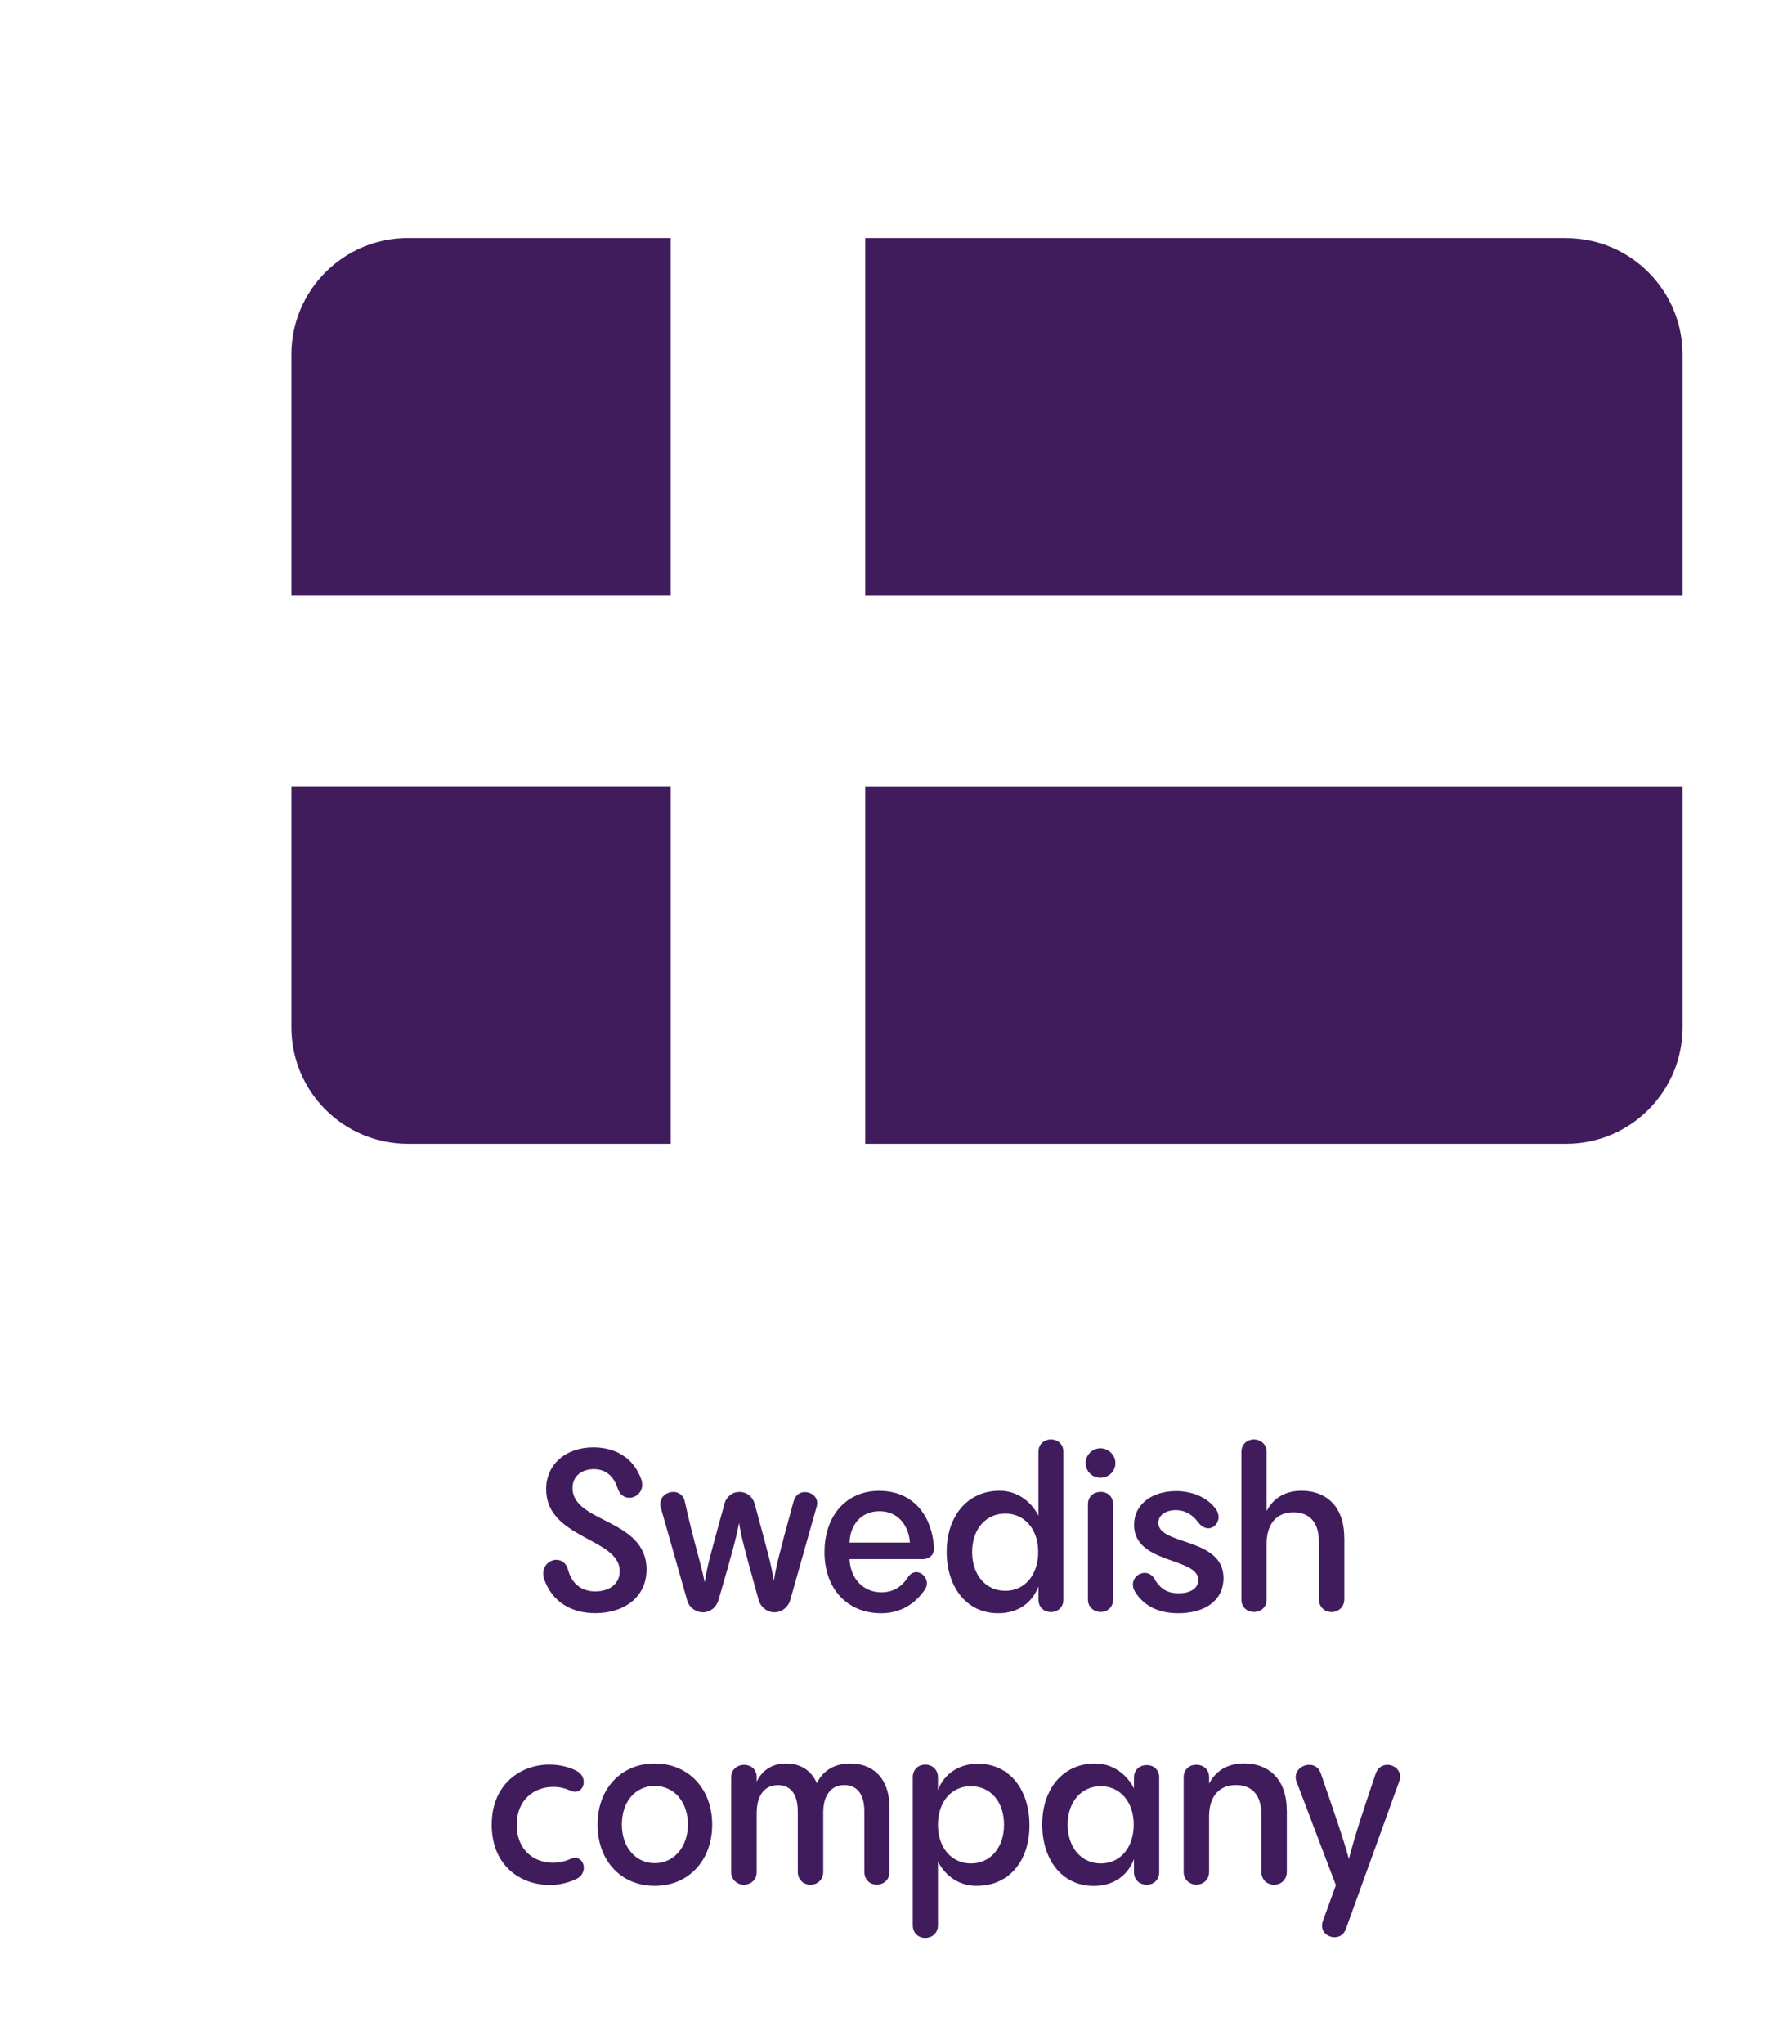 <?xml version="1.0" encoding="UTF-8"?>
<svg id="Lager_1" data-name="Lager 1" xmlns="http://www.w3.org/2000/svg" viewBox="0 0 214 244">
  <defs>
    <style>
      .cls-1 {
        fill: #411c5d;
      }
    </style>
  </defs>
  <g>
    <path class="cls-1" d="m64.98,188.48c-.08-.24-.11-.46-.11-.68,0-.98.79-1.63,1.57-1.63.6,0,1.17.35,1.41,1.22.46,1.76,1.74,2.55,3.23,2.55,1.82,0,2.93-1,2.93-2.41,0-3.99-8.79-3.85-8.79-9.79,0-2.98,2.36-4.99,5.64-4.99,2.77,0,4.85,1.36,5.72,3.82.08.22.11.46.11.65,0,.92-.76,1.55-1.54,1.55-.57,0-1.14-.35-1.41-1.17-.43-1.36-1.36-2.25-2.82-2.25s-2.55.84-2.55,2.25c0,4.2,8.84,3.63,8.84,9.73,0,3.23-2.58,5.21-6.13,5.21-2.9,0-5.15-1.38-6.1-4.07Z"/>
    <path class="cls-1" d="m82.06,191l-3.15-11.06c-.05-.16-.05-.33-.05-.46,0-.87.79-1.41,1.55-1.41.62,0,1.22.38,1.38,1.17.95,4.42,2.06,7.84,2.36,9.62.35-2.14.68-3.23,2.36-9.35.24-.9.95-1.44,1.79-1.44.92,0,1.6.62,1.82,1.41,1.82,6.67,1.98,7.38,2.3,9.19.24-1.63.54-2.87,2.33-9.41.24-.87.79-1.17,1.38-1.17.71,0,1.46.49,1.46,1.33,0,.14-.03.3-.08.46l-3.15,11.12c-.24.84-1.03,1.44-1.87,1.44-.89,0-1.68-.65-1.9-1.49-1.84-6.62-2.09-7.65-2.33-9.19-.41,2.06-.76,3.36-2.44,9.16-.24.87-.95,1.52-1.9,1.52-.81,0-1.63-.57-1.87-1.44Z"/>
    <path class="cls-1" d="m110.07,186.09h-8.62c.11,2.36,1.68,3.96,3.8,3.96,1.55,0,2.52-.79,3.17-1.79.27-.43.65-.62,1-.62.65,0,1.27.62,1.27,1.33,0,.24-.08.51-.24.76-1.19,1.74-2.96,2.82-5.21,2.82-4.01,0-6.78-2.87-6.78-7.29s2.66-7.32,6.53-7.32c3.63,0,6.16,2.39,6.54,6.59.11,1.03-.49,1.57-1.46,1.57Zm-8.62-1.98h7.21c-.16-2.17-1.52-3.74-3.63-3.74s-3.5,1.52-3.58,3.74Z"/>
    <path class="cls-1" d="m126.99,173.3v17.62c0,.98-.73,1.49-1.49,1.49s-1.49-.52-1.49-1.49v-1.57c-.73,1.93-2.41,3.2-4.8,3.2-3.82,0-6.16-3.17-6.16-7.35s2.44-7.27,6.32-7.27c2.06,0,3.77,1.25,4.64,2.98v-7.62c0-1,.76-1.49,1.49-1.49s1.49.49,1.49,1.49Zm-3.01,11.93c0-2.71-1.63-4.58-3.93-4.58s-3.96,1.84-3.96,4.58,1.63,4.64,3.96,4.64,3.93-1.9,3.93-4.64Z"/>
    <path class="cls-1" d="m129.65,174.62c0-.98.81-1.76,1.76-1.76s1.79.79,1.79,1.76-.79,1.76-1.79,1.76-1.76-.79-1.76-1.76Zm.27,4.93c0-.98.76-1.49,1.52-1.49s1.49.52,1.49,1.49v11.36c0,.98-.76,1.49-1.49,1.49s-1.52-.52-1.52-1.49v-11.36Z"/>
    <path class="cls-1" d="m135.56,190c-.19-.3-.27-.6-.27-.89,0-.79.68-1.38,1.41-1.38.43,0,.89.22,1.19.76.71,1.22,1.63,1.68,2.85,1.68,1.38,0,2.36-.57,2.36-1.6,0-2.71-7.67-1.87-7.67-6.56,0-2.52,2.2-4.04,5.02-4.04,1.92,0,3.8.76,4.8,2.22.19.3.27.6.27.89,0,.71-.57,1.33-1.22,1.33-.41,0-.84-.22-1.22-.73-.71-.92-1.57-1.44-2.66-1.44-1.17,0-2.09.57-2.09,1.52,0,2.71,7.78,1.71,7.78,6.59,0,2.68-2.22,4.2-5.4,4.2-2.28,0-4.07-.81-5.15-2.55Z"/>
    <path class="cls-1" d="m160.54,183.54v7.32c0,1-.76,1.55-1.52,1.55s-1.52-.54-1.52-1.55v-6.86c0-2.66-1.46-3.5-3.04-3.5-2.01,0-3.17,1.36-3.2,3.66v6.75c0,.98-.76,1.49-1.52,1.49s-1.49-.52-1.49-1.49v-17.62c0-1,.79-1.49,1.49-1.49s1.52.49,1.52,1.49v7.05c.79-1.52,2.2-2.41,4.2-2.41,2.71,0,5.07,1.68,5.07,5.61Z"/>
    <path class="cls-1" d="m65.61,224.98c-3.42,0-6.89-2.28-6.89-7.19s3.53-7.18,6.89-7.18c1.11,0,2.2.24,3.15.7.68.33.95.87.95,1.38,0,.62-.41,1.17-1.03,1.17-.16,0-.35-.05-.54-.13-.65-.3-1.36-.46-2.06-.46-2.2,0-4.37,1.46-4.37,4.53s2.11,4.53,4.34,4.53c.71,0,1.41-.16,2.09-.46.19-.08.35-.14.52-.14.62,0,1.06.57,1.06,1.19,0,.52-.27,1.06-.92,1.36-.98.46-2.06.71-3.17.71Z"/>
    <path class="cls-1" d="m71.36,217.77c0-4.31,2.85-7.29,6.83-7.29s6.86,2.98,6.86,7.29-2.85,7.32-6.86,7.32-6.83-2.98-6.83-7.32Zm10.79,0c0-2.71-1.65-4.61-3.96-4.61s-3.93,1.87-3.93,4.61,1.68,4.61,3.93,4.61,3.96-1.9,3.96-4.61Z"/>
    <path class="cls-1" d="m106.23,215.73v7.67c0,1.03-.79,1.55-1.52,1.55s-1.49-.51-1.49-1.55v-7.21c0-2.36-1.14-3.14-2.39-3.14-1.55,0-2.52,1.19-2.52,3.28v7.08c0,1.03-.79,1.55-1.52,1.55s-1.52-.51-1.52-1.55v-7.21c0-2.39-1.14-3.14-2.36-3.14-1.55,0-2.52,1.14-2.55,3.28v7.1c0,1-.79,1.52-1.52,1.52s-1.52-.54-1.52-1.52v-11.31c0-1,.79-1.49,1.55-1.49.71,0,1.49.46,1.49,1.44v.57c.68-1.38,1.87-2.17,3.53-2.17,1.54,0,2.96.71,3.66,2.36.71-1.52,2.12-2.36,4.01-2.36,2.5,0,4.66,1.57,4.66,5.26Z"/>
    <path class="cls-1" d="m122.94,217.85c0,4.28-2.44,7.24-6.32,7.24-2.01,0-3.69-1.11-4.61-2.9v7.59c0,1-.76,1.52-1.52,1.52s-1.49-.52-1.49-1.52v-17.65c0-1,.76-1.52,1.49-1.52s1.52.51,1.52,1.52v1.52c.73-1.92,2.5-3.14,4.77-3.14,3.82,0,6.16,3.14,6.16,7.35Zm-3.04-.05c0-2.79-1.63-4.61-3.96-4.61s-3.93,1.87-3.93,4.61,1.63,4.61,3.93,4.61,3.96-1.84,3.96-4.61Z"/>
    <path class="cls-1" d="m138.43,212.16v11.31c0,.98-.76,1.49-1.49,1.49s-1.52-.49-1.52-1.49v-1.57c-.73,1.92-2.41,3.2-4.8,3.2-3.82,0-6.16-3.17-6.16-7.35s2.44-7.27,6.32-7.27c2.06,0,3.77,1.25,4.64,2.98v-1.3c0-1,.76-1.49,1.52-1.49s1.49.49,1.49,1.49Zm-3.04,5.61c0-2.71-1.63-4.58-3.93-4.58s-3.96,1.84-3.96,4.58,1.63,4.64,3.96,4.64,3.93-1.9,3.93-4.64Z"/>
    <path class="cls-1" d="m153.67,216.09v7.32c0,1-.76,1.55-1.52,1.55s-1.52-.54-1.52-1.55v-6.86c0-2.66-1.46-3.5-3.04-3.5-1.92,0-3.17,1.27-3.2,3.66v6.72c0,1-.79,1.52-1.52,1.52s-1.52-.54-1.52-1.52v-11.31c0-1,.76-1.49,1.52-1.49s1.52.49,1.52,1.49v.76c.79-1.52,2.2-2.41,4.2-2.41,2.71,0,5.07,1.68,5.07,5.61Z"/>
    <path class="cls-1" d="m165.68,210.64c.76,0,1.52.57,1.52,1.41,0,.19-.03.38-.11.57l-6.37,17.62c-.24.68-.79.98-1.36.98-.73,0-1.49-.54-1.49-1.38,0-.19.03-.38.11-.57l1.55-4.26-4.69-12.34c-.08-.19-.11-.38-.11-.57,0-.87.81-1.46,1.63-1.46.57,0,1.14.3,1.38,1.06,1.63,4.74,2.66,7.67,3.34,10.17.84-3.2,1.71-5.75,3.2-10.17.27-.76.84-1.06,1.41-1.06Z"/>
  </g>
  <path class="cls-1" d="m34.8,42.32v28.76h45.29V28.41h-31.38c-7.68,0-13.91,6.23-13.91,13.91Zm0,80.29c0,7.68,6.23,13.91,13.91,13.91h31.38v-42.68h-45.29v28.76Zm68.53,13.91h83.69c7.68,0,13.91-6.23,13.91-13.91v-28.76h-97.6v42.68ZM187.02,28.41h-83.69v42.68h97.6v-28.76c0-7.68-6.23-13.91-13.91-13.91Z"/>
</svg>